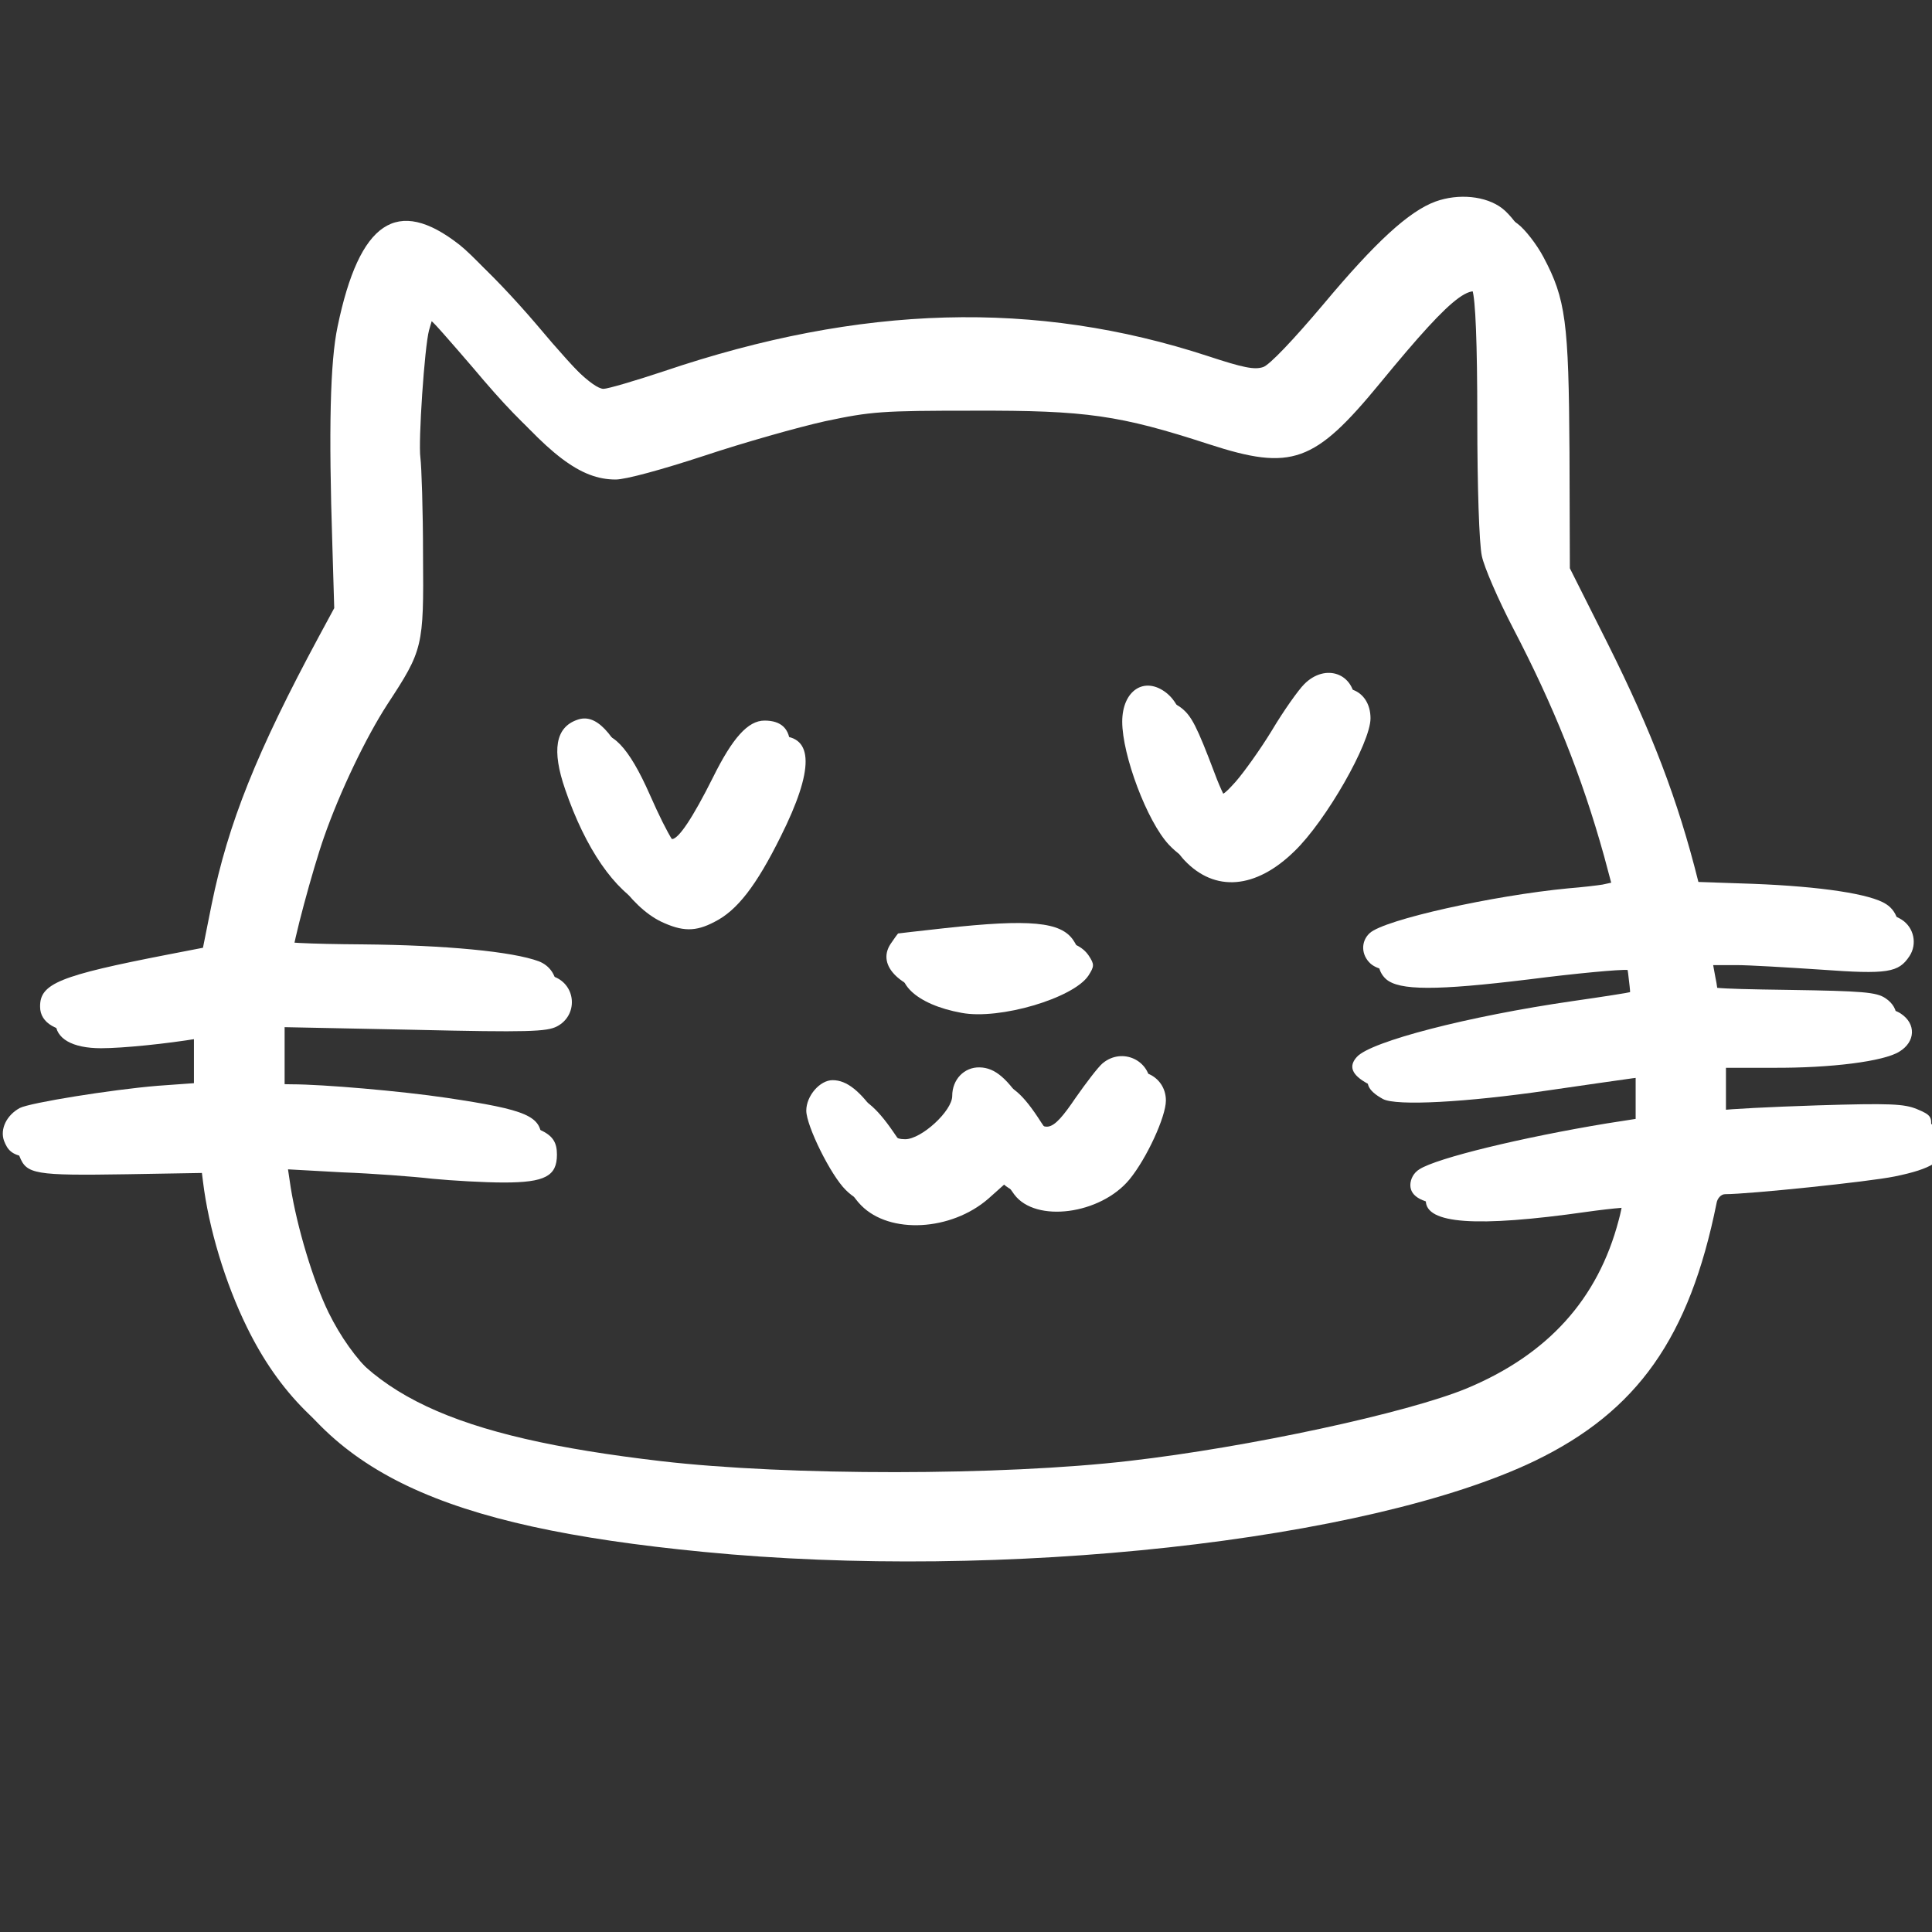 <svg version="1.0" preserveAspectRatio="xMidYMid meet" height="2000" viewBox="0 0 1500 1500" zoomAndPan="magnify" width="2000" xmlns:xlink="http://www.w3.org/1999/xlink" xmlns="http://www.w3.org/2000/svg"><rect x="0" y="0" width="1500" height="1500" fill="#333333" stroke="none"/><path fill-rule="nonzero" fill-opacity="1" d="M 1114.555 156.461 C 1093.82 164.055 1067.832 188 1027.531 236.184 C 1003.875 264.219 985.77 283.203 980.805 284.953 C 974.09 287.289 965.328 285.539 937.879 276.484 C 804.129 232.68 668.336 236.477 515.605 288.168 C 492.828 295.758 471.801 301.891 468.59 301.891 C 460.703 301.891 439.094 281.156 404.344 239.691 C 387.406 219.832 366.086 197.344 356.742 190.047 C 308.266 152.082 279.062 171.938 262.125 253.414 C 256.285 280.867 255.117 333.43 258.035 423.082 L 259.496 472.145 L 247.816 493.754 C 199.34 583.699 177.145 639.184 164.297 702.262 L 157.578 735.844 L 130.422 741.102 C 46.316 757.453 30.84 763.586 31.133 781.691 C 31.133 794.25 43.98 801.844 66.469 801.844 C 83.406 801.844 117.57 798.34 142.102 794.25 L 150.57 792.789 L 150.57 840.977 L 122.246 843.02 C 86.91 845.938 23.246 856.16 15.363 860.25 C 5.141 865.797 -0.117 876.602 3.098 885.656 C 8.645 899.672 14.484 900.84 87.199 899.672 L 155.242 898.504 L 157.578 917.195 C 161.961 953.406 174.809 996.043 191.746 1030.5 C 240.809 1130.668 329.582 1173.012 534.004 1192.867 C 766.164 1215.648 1050.309 1184.398 1179.676 1122.199 C 1259.398 1083.648 1299.699 1026.414 1320.727 922.16 C 1321.309 918.363 1324.23 915.148 1327.441 915.148 C 1345.84 915.148 1438.996 905.512 1458.855 901.426 C 1487.766 895.586 1497.988 889.16 1499.156 875.727 C 1500.031 866.965 1498.863 865.504 1488.352 861.125 C 1478.422 857.035 1467.617 856.453 1410.961 858.203 C 1374.461 859.371 1341.168 861.125 1336.496 862 L 1328.027 863.754 L 1328.027 817.027 L 1363.945 817.027 C 1409.504 817.32 1450.68 812.062 1462.652 804.473 C 1475.207 796.879 1475.793 782.863 1463.82 774.977 C 1456.812 770.305 1446.297 769.43 1388.77 768.551 C 1327.152 767.676 1321.895 767.094 1321.895 762.129 C 1321.895 759.207 1321.02 752.199 1319.852 746.941 L 1318.098 737.305 L 1336.203 737.305 C 1345.84 737.305 1375.336 739.059 1401.617 740.809 C 1453.598 744.605 1462.066 743.145 1470.535 730.297 C 1476.668 720.953 1474.039 708.102 1464.402 701.969 C 1452.43 694.086 1413.883 688.246 1361.027 686.199 L 1309.629 684.449 L 1306.418 671.891 C 1290.648 608.812 1270.207 555.664 1236.332 487.914 L 1206.836 429.215 L 1206.543 338.688 C 1205.961 237.938 1203.625 220.125 1186.395 187.707 C 1181.137 177.781 1172.086 166.098 1166.242 161.719 C 1153.688 152.082 1132.367 150.039 1114.555 156.461 Z M 1143.172 225.379 C 1145.508 232.68 1146.969 264.805 1146.969 325.547 C 1146.969 378.109 1148.43 421.914 1150.473 431.551 C 1152.227 440.312 1163.324 465.719 1174.711 487.621 C 1206.25 548.07 1228.152 602.68 1245.383 664.59 L 1250.93 685.324 L 1244.215 686.785 C 1240.711 687.367 1228.738 688.828 1217.641 689.703 C 1159.527 695.254 1074.84 713.941 1063.449 724.457 C 1056.441 730.879 1056.734 741.395 1064.035 748.109 C 1074.254 757.164 1103.164 757.164 1175.004 748.402 C 1211.508 743.73 1245.969 740.516 1251.809 741.102 C 1261.445 741.977 1262.32 742.855 1264.074 755.703 C 1264.949 763.297 1265.824 770.012 1265.531 770.305 C 1265.242 770.598 1245.09 773.809 1220.562 777.312 C 1139.961 788.992 1064.324 808.559 1053.52 820.531 C 1046.805 827.832 1049.434 834.551 1061.699 841.266 C 1071.918 846.816 1126.234 843.895 1190.191 834.551 C 1217.934 830.461 1247.137 826.375 1255.312 825.207 L 1269.914 823.453 L 1269.914 868.719 L 1247.426 872.223 C 1182.012 883.027 1115.43 899.09 1101.996 907.848 C 1097.617 910.477 1094.988 915.441 1094.988 920.113 C 1094.988 938.219 1133.828 941.141 1219.977 928.875 C 1240.711 925.953 1258.523 924.496 1259.691 925.664 C 1260.859 926.832 1259.691 936.762 1256.773 947.273 C 1240.711 1008.598 1201.871 1051.527 1139.086 1077.809 C 1092.652 1097.082 968.832 1123.656 877.43 1134.172 C 777.848 1145.852 611.684 1145.852 513.562 1134.461 C 350.609 1115.48 280.523 1082.48 243.145 1007.141 C 231.172 982.609 218.613 940.848 213.648 909.602 L 211.605 895.875 L 253.949 898.211 C 277.312 899.09 308.559 901.426 323.742 903.176 C 338.93 904.637 364.043 906.098 379.23 906.098 C 411.059 906.098 420.406 901.133 420.406 884.488 C 420.406 866.383 409.309 861.707 346.812 852.363 C 311.477 847.109 250.738 841.852 226.5 841.852 L 208.977 841.559 L 208.977 785.488 L 310.02 787.535 C 397.918 789.578 412.52 788.992 420.406 784.906 C 436.758 776.438 435.59 753.074 418.359 746.359 C 397.918 738.766 346.23 733.801 281.691 733.215 C 239.641 732.926 215.109 731.758 215.109 729.711 C 214.816 722.121 230.879 662.547 239.641 637.723 C 251.906 602.68 272.055 560.629 288.699 534.93 C 316.441 492.586 317.027 490.25 316.441 418.996 C 316.441 384.242 315.273 350.078 314.398 343.359 C 312.645 330.801 317.609 257.211 321.113 244.363 L 323.16 237.352 L 330.754 244.363 C 334.84 248.16 351.195 266.848 367.254 285.539 C 414.273 341.605 438.801 360.297 465.961 360.297 C 473.844 360.297 501.59 352.703 534.586 341.898 C 565.25 331.68 607.594 319.707 628.621 315.031 C 664.539 307.441 672.426 306.855 743.973 306.855 C 831.578 306.562 857.277 310.359 926.488 332.848 C 991.027 353.871 1008.547 347.449 1059.652 285.246 C 1118.934 213.113 1134.996 201.434 1143.172 225.379 Z M 1143.172 225.379" fill="#ffffff"></path><path fill-rule="nonzero" fill-opacity="1" d="M 1012.637 531.133 C 1007.965 535.805 996.574 551.867 987.523 567.055 C 978.469 581.945 965.621 599.762 959.488 606.77 C 949.559 617.867 947.809 618.742 943.719 614.652 C 941.383 612.316 935.543 600.637 931.16 588.664 C 917.145 551.574 913.055 543.984 905.461 537.852 C 888.523 524.707 871.297 536.098 871.297 560.336 C 871.297 586.328 890.57 637.723 907.508 655.828 C 931.16 680.945 962.992 678.316 993.07 648.82 C 1017.602 625.168 1052.062 564.715 1052.062 545.734 C 1052.062 522.957 1029.281 514.488 1012.637 531.133 Z M 1012.637 531.133" fill="#ffffff"></path><path fill-rule="nonzero" fill-opacity="1" d="M 448.148 558.875 C 431.211 564.715 428.289 582.531 438.801 612.902 C 454.57 659.043 477.352 691.75 501.004 703.43 C 517.648 711.316 527.871 711.605 542.766 703.723 C 560.285 694.961 575.18 675.688 594.16 637.43 C 620.152 585.449 619.859 559.461 593.578 559.461 C 580.727 559.461 568.754 572.895 553.57 603.555 C 537.508 635.68 526.703 651.449 521.738 651.449 C 515.605 651.449 507.137 638.016 492.535 605.016 C 476.184 567.93 462.457 553.621 448.148 558.875 Z M 448.148 558.875" fill="#ffffff"></path><path fill-rule="nonzero" fill-opacity="1" d="M 733.168 720.66 C 713.891 722.703 697.539 724.746 697.246 724.746 C 696.953 725.039 694.328 728.543 691.406 732.926 C 680.309 749.863 699 767.969 734.625 774.391 C 764.121 779.941 821.359 763.004 833.039 745.48 C 837.711 738.18 837.711 736.723 833.332 730.004 C 823.695 715.695 799.75 713.359 733.168 720.66 Z M 733.168 720.66" fill="#ffffff"></path><path fill-rule="nonzero" fill-opacity="1" d="M 856.109 825.496 C 852.605 828.418 843.262 840.684 835.086 852.363 C 816.102 880.398 810.844 881.273 796.535 859.664 C 782.227 837.18 772.59 829 760.617 828.711 C 748.645 828.418 739.301 838.055 739.301 850.902 C 739.301 862.586 715.352 884.488 702.797 884.488 C 694.91 884.488 691.699 881.859 681.477 866.672 C 668.043 847.109 657.531 838.637 646.434 838.637 C 636.504 838.637 625.992 850.902 625.992 862.293 C 625.992 873.973 644.973 912.523 656.656 923.91 C 678.848 946.398 726.449 943.77 755.359 918.652 L 769.086 906.391 L 775.512 915.441 C 792.156 937.637 842.383 930.918 864.871 903.762 C 878.305 887.406 893.199 854.992 893.199 842.434 C 893.199 823.16 871.297 812.941 856.109 825.496 Z M 856.109 825.496" fill="#ffffff"></path><path fill-rule="nonzero" fill-opacity="1" d="M 1126.555 168.461 C 1105.82 176.055 1079.832 200 1039.531 248.184 C 1015.875 276.219 997.77 295.203 992.805 296.953 C 986.09 299.289 977.328 297.539 949.879 288.484 C 816.129 244.68 680.336 248.477 527.605 300.168 C 504.828 307.758 483.801 313.891 480.59 313.891 C 472.703 313.891 451.094 293.156 416.344 251.691 C 399.406 231.832 378.086 209.344 368.742 202.047 C 320.266 164.082 291.062 183.938 274.125 265.414 C 268.285 292.867 267.117 345.43 270.035 435.082 L 271.496 484.145 L 259.816 505.754 C 211.34 595.699 189.145 651.184 176.297 714.262 L 169.578 747.844 L 142.422 753.102 C 58.316 769.453 42.84 775.586 43.133 793.691 C 43.133 806.25 55.98 813.844 78.469 813.844 C 95.406 813.844 129.57 810.34 154.102 806.25 L 162.57 804.789 L 162.57 852.977 L 134.246 855.02 C 98.91 857.938 35.246 868.16 27.363 872.25 C 17.141 877.797 11.883 888.602 15.098 897.656 C 20.645 911.672 26.484 912.84 99.199 911.672 L 167.242 910.504 L 169.578 929.195 C 173.961 965.406 186.809 1008.043 203.746 1042.5 C 252.809 1142.668 341.582 1185.012 546.004 1204.867 C 778.164 1227.648 1062.309 1196.398 1191.676 1134.199 C 1271.398 1095.648 1311.699 1038.414 1332.727 934.16 C 1333.309 930.363 1336.23 927.148 1339.441 927.148 C 1357.84 927.148 1450.996 917.512 1470.855 913.426 C 1499.766 907.586 1509.988 901.16 1511.156 887.727 C 1512.031 878.965 1510.863 877.504 1500.352 873.125 C 1490.422 869.035 1479.617 868.453 1422.961 870.203 C 1386.461 871.371 1353.168 873.125 1348.496 874 L 1340.027 875.754 L 1340.027 829.027 L 1375.945 829.027 C 1421.504 829.32 1462.68 824.062 1474.652 816.473 C 1487.207 808.879 1487.793 794.863 1475.82 786.977 C 1468.812 782.305 1458.297 781.43 1400.77 780.551 C 1339.152 779.676 1333.895 779.094 1333.895 774.129 C 1333.895 771.207 1333.02 764.199 1331.852 758.941 L 1330.098 749.305 L 1348.203 749.305 C 1357.84 749.305 1387.336 751.059 1413.617 752.809 C 1465.598 756.605 1474.066 755.145 1482.535 742.297 C 1488.668 732.953 1486.039 720.102 1476.402 713.969 C 1464.43 706.086 1425.883 700.246 1373.027 698.199 L 1321.629 696.449 L 1318.418 683.891 C 1302.648 620.812 1282.207 567.664 1248.332 499.914 L 1218.836 441.215 L 1218.543 350.688 C 1217.961 249.938 1215.625 232.125 1198.395 199.707 C 1193.137 189.781 1184.086 178.098 1178.242 173.719 C 1165.688 164.082 1144.367 162.039 1126.555 168.461 Z M 1155.172 237.379 C 1157.508 244.68 1158.969 276.805 1158.969 337.547 C 1158.969 390.109 1160.43 433.914 1162.473 443.551 C 1164.227 452.312 1175.324 477.719 1186.711 499.621 C 1218.25 560.07 1240.152 614.68 1257.383 676.59 L 1262.93 697.324 L 1256.215 698.785 C 1252.711 699.367 1240.738 700.828 1229.641 701.703 C 1171.527 707.254 1086.84 725.941 1075.449 736.457 C 1068.441 742.879 1068.734 753.395 1076.035 760.109 C 1086.254 769.164 1115.164 769.164 1187.004 760.402 C 1223.508 755.73 1257.969 752.516 1263.809 753.102 C 1273.445 753.977 1274.32 754.855 1276.074 767.703 C 1276.949 775.297 1277.824 782.012 1277.531 782.305 C 1277.242 782.598 1257.09 785.809 1232.562 789.312 C 1151.961 800.992 1076.324 820.559 1065.52 832.531 C 1058.805 839.832 1061.434 846.551 1073.699 853.266 C 1083.918 858.816 1138.234 855.895 1202.191 846.551 C 1229.934 842.461 1259.137 838.375 1267.312 837.207 L 1281.914 835.453 L 1281.914 880.719 L 1259.426 884.223 C 1194.012 895.027 1127.43 911.09 1113.996 919.848 C 1109.617 922.477 1106.988 927.441 1106.988 932.113 C 1106.988 950.219 1145.828 953.141 1231.977 940.875 C 1252.711 937.953 1270.523 936.496 1271.691 937.664 C 1272.859 938.832 1271.691 948.762 1268.773 959.273 C 1252.711 1020.598 1213.871 1063.527 1151.086 1089.809 C 1104.652 1109.082 980.832 1135.656 889.43 1146.172 C 789.848 1157.852 623.684 1157.852 525.562 1146.461 C 362.609 1127.48 292.523 1094.48 255.145 1019.141 C 243.172 994.609 230.613 952.848 225.648 921.602 L 223.605 907.875 L 265.949 910.211 C 289.312 911.09 320.559 913.426 335.742 915.176 C 350.93 916.637 376.043 918.098 391.23 918.098 C 423.059 918.098 432.406 913.133 432.406 896.488 C 432.406 878.383 421.309 873.707 358.812 864.363 C 323.477 859.109 262.738 853.852 238.5 853.852 L 220.977 853.559 L 220.977 797.488 L 322.02 799.535 C 409.918 801.578 424.52 800.992 432.406 796.906 C 448.758 788.438 447.59 765.074 430.359 758.359 C 409.918 750.766 358.23 745.801 293.691 745.215 C 251.641 744.926 227.109 743.758 227.109 741.711 C 226.816 734.121 242.879 674.547 251.641 649.723 C 263.906 614.68 284.055 572.629 300.699 546.93 C 328.441 504.586 329.027 502.25 328.441 430.996 C 328.441 396.242 327.273 362.078 326.398 355.359 C 324.645 342.801 329.609 269.211 333.113 256.363 L 335.16 249.352 L 342.754 256.363 C 346.84 260.16 363.195 278.848 379.254 297.539 C 426.273 353.605 450.801 372.297 477.961 372.297 C 485.844 372.297 513.59 364.703 546.586 353.898 C 577.25 343.68 619.594 331.707 640.621 327.031 C 676.539 319.441 684.426 318.855 755.973 318.855 C 843.578 318.562 869.277 322.359 938.488 344.848 C 1003.027 365.871 1020.547 359.449 1071.652 297.246 C 1130.934 225.113 1146.996 213.434 1155.172 237.379 Z M 1155.172 237.379" fill="#ffffff"></path><path fill-rule="nonzero" fill-opacity="1" d="M 1024.637 543.133 C 1019.965 547.805 1008.574 563.867 999.523 579.055 C 990.469 593.945 977.621 611.762 971.488 618.77 C 961.559 629.867 959.809 630.742 955.719 626.652 C 953.383 624.316 947.543 612.637 943.16 600.664 C 929.145 563.574 925.055 555.984 917.461 549.852 C 900.523 536.707 883.297 548.098 883.297 572.336 C 883.297 598.328 902.57 649.723 919.508 667.828 C 943.16 692.945 974.992 690.316 1005.07 660.82 C 1029.602 637.168 1064.062 576.715 1064.062 557.734 C 1064.062 534.957 1041.281 526.488 1024.637 543.133 Z M 1024.637 543.133" fill="#ffffff"></path><path fill-rule="nonzero" fill-opacity="1" d="M 460.148 570.875 C 443.211 576.715 440.289 594.531 450.801 624.902 C 466.57 671.043 489.352 703.75 513.004 715.43 C 529.648 723.316 539.871 723.605 554.766 715.723 C 572.285 706.961 587.18 687.688 606.16 649.43 C 632.152 597.449 631.859 571.461 605.578 571.461 C 592.727 571.461 580.754 584.895 565.57 615.555 C 549.508 647.68 538.703 663.449 533.738 663.449 C 527.605 663.449 519.137 650.016 504.535 617.016 C 488.184 579.93 474.457 565.621 460.148 570.875 Z M 460.148 570.875" fill="#ffffff"></path><path fill-rule="nonzero" fill-opacity="1" d="M 745.168 732.66 C 725.891 734.703 709.539 736.746 709.246 736.746 C 708.953 737.039 706.328 740.543 703.406 744.926 C 692.309 761.863 711 779.969 746.625 786.391 C 776.121 791.941 833.359 775.004 845.039 757.48 C 849.711 750.18 849.711 748.723 845.332 742.004 C 835.695 727.695 811.75 725.359 745.168 732.66 Z M 745.168 732.66" fill="#ffffff"></path><path fill-rule="nonzero" fill-opacity="1" d="M 868.109 837.496 C 864.605 840.418 855.262 852.684 847.082 864.363 C 828.102 892.398 822.844 893.273 808.535 871.664 C 794.227 849.18 784.59 841 772.617 840.711 C 760.645 840.418 751.301 850.055 751.301 862.902 C 751.301 874.586 727.352 896.488 714.797 896.488 C 706.91 896.488 703.699 893.859 693.477 878.672 C 680.043 859.109 669.531 850.637 658.434 850.637 C 648.504 850.637 637.992 862.902 637.992 874.293 C 637.992 885.973 656.973 924.523 668.656 935.91 C 690.848 958.398 738.449 955.77 767.359 930.652 L 781.086 918.391 L 787.512 927.441 C 804.156 949.637 854.383 942.918 876.871 915.762 C 890.305 899.406 905.199 866.992 905.199 854.434 C 905.199 835.16 883.297 824.941 868.109 837.496 Z M 868.109 837.496" fill="#ffffff"></path></svg>